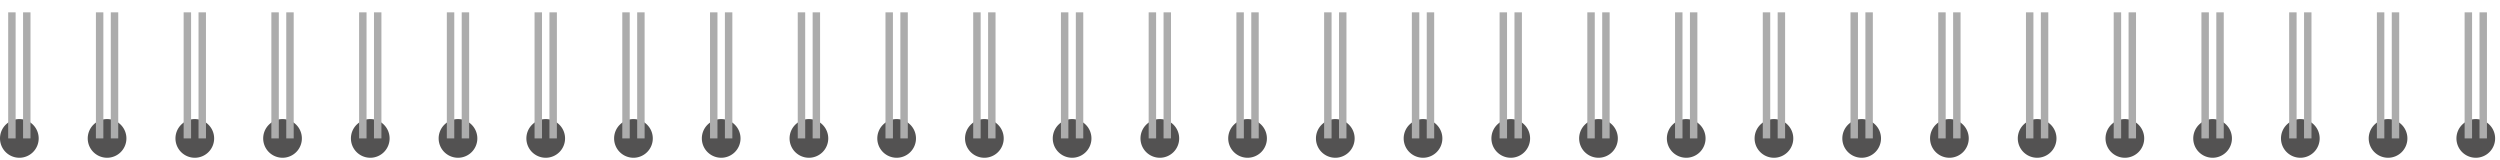 <svg xmlns="http://www.w3.org/2000/svg" xmlns:xlink="http://www.w3.org/1999/xlink" width="1025.874" height="65.731" viewBox="0 0 1025.874 65.731">
  <defs>
    <clipPath id="clip-path">
      <rect width="1025.874" height="65.731" fill="none"/>
    </clipPath>
  </defs>
  <g id="リピートグリッド_2" data-name="リピートグリッド 2" clip-path="url(#clip-path)">
    <g id="グループ_4715" data-name="グループ 4715" transform="translate(-633 -3077)">
      <g id="グループ_4714" data-name="グループ 4714" transform="translate(633 3097)">
        <g id="グループ_4717" data-name="グループ 4717">
          <path id="パス_1347" data-name="パス 1347" d="M7.937,44.732A7.936,7.936,0,1,1,15.873,36.8a7.937,7.937,0,0,1-7.936,7.936" fill="#535252"/>
          <rect id="長方形_225" data-name="長方形 225" width="3.052" height="51.729" transform="translate(9.465 -14.934)" fill="#acacac"/>
          <rect id="長方形_226" data-name="長方形 226" width="3.055" height="51.729" transform="translate(3.356 -14.934)" fill="#acacac"/>
        </g>
      </g>
    </g>
    <g id="グループ_4715-2" data-name="グループ 4715" transform="translate(-597 -3077)">
      <g id="グループ_4714-2" data-name="グループ 4714" transform="translate(633 3097)">
        <g id="グループ_4717-2" data-name="グループ 4717">
          <path id="パス_1347-2" data-name="パス 1347" d="M7.937,44.732A7.936,7.936,0,1,1,15.873,36.8a7.937,7.937,0,0,1-7.936,7.936" fill="#535252"/>
          <rect id="長方形_225-2" data-name="長方形 225" width="3.052" height="51.729" transform="translate(9.465 -14.934)" fill="#acacac"/>
          <rect id="長方形_226-2" data-name="長方形 226" width="3.055" height="51.729" transform="translate(3.356 -14.934)" fill="#acacac"/>
        </g>
      </g>
    </g>
    <g id="グループ_4715-3" data-name="グループ 4715" transform="translate(-561 -3077)">
      <g id="グループ_4714-3" data-name="グループ 4714" transform="translate(633 3097)">
        <g id="グループ_4717-3" data-name="グループ 4717">
          <path id="パス_1347-3" data-name="パス 1347" d="M7.937,44.732A7.936,7.936,0,1,1,15.873,36.8a7.937,7.937,0,0,1-7.936,7.936" fill="#535252"/>
          <rect id="長方形_225-3" data-name="長方形 225" width="3.052" height="51.729" transform="translate(9.465 -14.934)" fill="#acacac"/>
          <rect id="長方形_226-3" data-name="長方形 226" width="3.055" height="51.729" transform="translate(3.356 -14.934)" fill="#acacac"/>
        </g>
      </g>
    </g>
    <g id="グループ_4715-4" data-name="グループ 4715" transform="translate(-525 -3077)">
      <g id="グループ_4714-4" data-name="グループ 4714" transform="translate(633 3097)">
        <g id="グループ_4717-4" data-name="グループ 4717">
          <path id="パス_1347-4" data-name="パス 1347" d="M7.937,44.732A7.936,7.936,0,1,1,15.873,36.8a7.937,7.937,0,0,1-7.936,7.936" fill="#535252"/>
          <rect id="長方形_225-4" data-name="長方形 225" width="3.052" height="51.729" transform="translate(9.465 -14.934)" fill="#acacac"/>
          <rect id="長方形_226-4" data-name="長方形 226" width="3.055" height="51.729" transform="translate(3.356 -14.934)" fill="#acacac"/>
        </g>
      </g>
    </g>
    <g id="グループ_4715-5" data-name="グループ 4715" transform="translate(-489 -3077)">
      <g id="グループ_4714-5" data-name="グループ 4714" transform="translate(633 3097)">
        <g id="グループ_4717-5" data-name="グループ 4717">
          <path id="パス_1347-5" data-name="パス 1347" d="M7.937,44.732A7.936,7.936,0,1,1,15.873,36.8a7.937,7.937,0,0,1-7.936,7.936" fill="#535252"/>
          <rect id="長方形_225-5" data-name="長方形 225" width="3.052" height="51.729" transform="translate(9.465 -14.934)" fill="#acacac"/>
          <rect id="長方形_226-5" data-name="長方形 226" width="3.055" height="51.729" transform="translate(3.356 -14.934)" fill="#acacac"/>
        </g>
      </g>
    </g>
    <g id="グループ_4715-6" data-name="グループ 4715" transform="translate(-453 -3077)">
      <g id="グループ_4714-6" data-name="グループ 4714" transform="translate(633 3097)">
        <g id="グループ_4717-6" data-name="グループ 4717">
          <path id="パス_1347-6" data-name="パス 1347" d="M7.937,44.732A7.936,7.936,0,1,1,15.873,36.8a7.937,7.937,0,0,1-7.936,7.936" fill="#535252"/>
          <rect id="長方形_225-6" data-name="長方形 225" width="3.052" height="51.729" transform="translate(9.465 -14.934)" fill="#acacac"/>
          <rect id="長方形_226-6" data-name="長方形 226" width="3.055" height="51.729" transform="translate(3.356 -14.934)" fill="#acacac"/>
        </g>
      </g>
    </g>
    <g id="グループ_4715-7" data-name="グループ 4715" transform="translate(-417 -3077)">
      <g id="グループ_4714-7" data-name="グループ 4714" transform="translate(633 3097)">
        <g id="グループ_4717-7" data-name="グループ 4717">
          <path id="パス_1347-7" data-name="パス 1347" d="M7.937,44.732A7.936,7.936,0,1,1,15.873,36.8a7.937,7.937,0,0,1-7.936,7.936" fill="#535252"/>
          <rect id="長方形_225-7" data-name="長方形 225" width="3.052" height="51.729" transform="translate(9.465 -14.934)" fill="#acacac"/>
          <rect id="長方形_226-7" data-name="長方形 226" width="3.055" height="51.729" transform="translate(3.356 -14.934)" fill="#acacac"/>
        </g>
      </g>
    </g>
    <g id="グループ_4715-8" data-name="グループ 4715" transform="translate(-381 -3077)">
      <g id="グループ_4714-8" data-name="グループ 4714" transform="translate(633 3097)">
        <g id="グループ_4717-8" data-name="グループ 4717">
          <path id="パス_1347-8" data-name="パス 1347" d="M7.937,44.732A7.936,7.936,0,1,1,15.873,36.8a7.937,7.937,0,0,1-7.936,7.936" fill="#535252"/>
          <rect id="長方形_225-8" data-name="長方形 225" width="3.052" height="51.729" transform="translate(9.465 -14.934)" fill="#acacac"/>
          <rect id="長方形_226-8" data-name="長方形 226" width="3.055" height="51.729" transform="translate(3.356 -14.934)" fill="#acacac"/>
        </g>
      </g>
    </g>
    <g id="グループ_4715-9" data-name="グループ 4715" transform="translate(-345 -3077)">
      <g id="グループ_4714-9" data-name="グループ 4714" transform="translate(633 3097)">
        <g id="グループ_4717-9" data-name="グループ 4717">
          <path id="パス_1347-9" data-name="パス 1347" d="M7.937,44.732A7.936,7.936,0,1,1,15.873,36.8a7.937,7.937,0,0,1-7.936,7.936" fill="#535252"/>
          <rect id="長方形_225-9" data-name="長方形 225" width="3.052" height="51.729" transform="translate(9.465 -14.934)" fill="#acacac"/>
          <rect id="長方形_226-9" data-name="長方形 226" width="3.055" height="51.729" transform="translate(3.356 -14.934)" fill="#acacac"/>
        </g>
      </g>
    </g>
    <g id="グループ_4715-10" data-name="グループ 4715" transform="translate(-309 -3077)">
      <g id="グループ_4714-10" data-name="グループ 4714" transform="translate(633 3097)">
        <g id="グループ_4717-10" data-name="グループ 4717">
          <path id="パス_1347-10" data-name="パス 1347" d="M7.937,44.732A7.936,7.936,0,1,1,15.873,36.8a7.937,7.937,0,0,1-7.936,7.936" fill="#535252"/>
          <rect id="長方形_225-10" data-name="長方形 225" width="3.052" height="51.729" transform="translate(9.465 -14.934)" fill="#acacac"/>
          <rect id="長方形_226-10" data-name="長方形 226" width="3.055" height="51.729" transform="translate(3.356 -14.934)" fill="#acacac"/>
        </g>
      </g>
    </g>
    <g id="グループ_4715-11" data-name="グループ 4715" transform="translate(-273 -3077)">
      <g id="グループ_4714-11" data-name="グループ 4714" transform="translate(633 3097)">
        <g id="グループ_4717-11" data-name="グループ 4717">
          <path id="パス_1347-11" data-name="パス 1347" d="M7.937,44.732A7.936,7.936,0,1,1,15.873,36.8a7.937,7.937,0,0,1-7.936,7.936" fill="#535252"/>
          <rect id="長方形_225-11" data-name="長方形 225" width="3.052" height="51.729" transform="translate(9.465 -14.934)" fill="#acacac"/>
          <rect id="長方形_226-11" data-name="長方形 226" width="3.055" height="51.729" transform="translate(3.356 -14.934)" fill="#acacac"/>
        </g>
      </g>
    </g>
    <g id="グループ_4715-12" data-name="グループ 4715" transform="translate(-237 -3077)">
      <g id="グループ_4714-12" data-name="グループ 4714" transform="translate(633 3097)">
        <g id="グループ_4717-12" data-name="グループ 4717">
          <path id="パス_1347-12" data-name="パス 1347" d="M7.937,44.732A7.936,7.936,0,1,1,15.873,36.8a7.937,7.937,0,0,1-7.936,7.936" fill="#535252"/>
          <rect id="長方形_225-12" data-name="長方形 225" width="3.052" height="51.729" transform="translate(9.465 -14.934)" fill="#acacac"/>
          <rect id="長方形_226-12" data-name="長方形 226" width="3.055" height="51.729" transform="translate(3.356 -14.934)" fill="#acacac"/>
        </g>
      </g>
    </g>
    <g id="グループ_4715-13" data-name="グループ 4715" transform="translate(-201 -3077)">
      <g id="グループ_4714-13" data-name="グループ 4714" transform="translate(633 3097)">
        <g id="グループ_4717-13" data-name="グループ 4717">
          <path id="パス_1347-13" data-name="パス 1347" d="M7.937,44.732A7.936,7.936,0,1,1,15.873,36.8a7.937,7.937,0,0,1-7.936,7.936" fill="#535252"/>
          <rect id="長方形_225-13" data-name="長方形 225" width="3.052" height="51.729" transform="translate(9.465 -14.934)" fill="#acacac"/>
          <rect id="長方形_226-13" data-name="長方形 226" width="3.055" height="51.729" transform="translate(3.356 -14.934)" fill="#acacac"/>
        </g>
      </g>
    </g>
    <g id="グループ_4715-14" data-name="グループ 4715" transform="translate(-165 -3077)">
      <g id="グループ_4714-14" data-name="グループ 4714" transform="translate(633 3097)">
        <g id="グループ_4717-14" data-name="グループ 4717">
          <path id="パス_1347-14" data-name="パス 1347" d="M7.937,44.732A7.936,7.936,0,1,1,15.873,36.8a7.937,7.937,0,0,1-7.936,7.936" fill="#535252"/>
          <rect id="長方形_225-14" data-name="長方形 225" width="3.052" height="51.729" transform="translate(9.465 -14.934)" fill="#acacac"/>
          <rect id="長方形_226-14" data-name="長方形 226" width="3.055" height="51.729" transform="translate(3.356 -14.934)" fill="#acacac"/>
        </g>
      </g>
    </g>
    <g id="グループ_4715-15" data-name="グループ 4715" transform="translate(-129 -3077)">
      <g id="グループ_4714-15" data-name="グループ 4714" transform="translate(633 3097)">
        <g id="グループ_4717-15" data-name="グループ 4717">
          <path id="パス_1347-15" data-name="パス 1347" d="M7.937,44.732A7.936,7.936,0,1,1,15.873,36.8a7.937,7.937,0,0,1-7.936,7.936" fill="#535252"/>
          <rect id="長方形_225-15" data-name="長方形 225" width="3.052" height="51.729" transform="translate(9.465 -14.934)" fill="#acacac"/>
          <rect id="長方形_226-15" data-name="長方形 226" width="3.055" height="51.729" transform="translate(3.356 -14.934)" fill="#acacac"/>
        </g>
      </g>
    </g>
    <g id="グループ_4715-16" data-name="グループ 4715" transform="translate(-93 -3077)">
      <g id="グループ_4714-16" data-name="グループ 4714" transform="translate(633 3097)">
        <g id="グループ_4717-16" data-name="グループ 4717">
          <path id="パス_1347-16" data-name="パス 1347" d="M7.937,44.732A7.936,7.936,0,1,1,15.873,36.8a7.937,7.937,0,0,1-7.936,7.936" fill="#535252"/>
          <rect id="長方形_225-16" data-name="長方形 225" width="3.052" height="51.729" transform="translate(9.465 -14.934)" fill="#acacac"/>
          <rect id="長方形_226-16" data-name="長方形 226" width="3.055" height="51.729" transform="translate(3.356 -14.934)" fill="#acacac"/>
        </g>
      </g>
    </g>
    <g id="グループ_4715-17" data-name="グループ 4715" transform="translate(-57 -3077)">
      <g id="グループ_4714-17" data-name="グループ 4714" transform="translate(633 3097)">
        <g id="グループ_4717-17" data-name="グループ 4717">
          <path id="パス_1347-17" data-name="パス 1347" d="M7.937,44.732A7.936,7.936,0,1,1,15.873,36.8a7.937,7.937,0,0,1-7.936,7.936" fill="#535252"/>
          <rect id="長方形_225-17" data-name="長方形 225" width="3.052" height="51.729" transform="translate(9.465 -14.934)" fill="#acacac"/>
          <rect id="長方形_226-17" data-name="長方形 226" width="3.055" height="51.729" transform="translate(3.356 -14.934)" fill="#acacac"/>
        </g>
      </g>
    </g>
    <g id="グループ_4715-18" data-name="グループ 4715" transform="translate(-21 -3077)">
      <g id="グループ_4714-18" data-name="グループ 4714" transform="translate(633 3097)">
        <g id="グループ_4717-18" data-name="グループ 4717">
          <path id="パス_1347-18" data-name="パス 1347" d="M7.937,44.732A7.936,7.936,0,1,1,15.873,36.8a7.937,7.937,0,0,1-7.936,7.936" fill="#535252"/>
          <rect id="長方形_225-18" data-name="長方形 225" width="3.052" height="51.729" transform="translate(9.465 -14.934)" fill="#acacac"/>
          <rect id="長方形_226-18" data-name="長方形 226" width="3.055" height="51.729" transform="translate(3.356 -14.934)" fill="#acacac"/>
        </g>
      </g>
    </g>
    <g id="グループ_4715-19" data-name="グループ 4715" transform="translate(15 -3077)">
      <g id="グループ_4714-19" data-name="グループ 4714" transform="translate(633 3097)">
        <g id="グループ_4717-19" data-name="グループ 4717">
          <path id="パス_1347-19" data-name="パス 1347" d="M7.937,44.732A7.936,7.936,0,1,1,15.873,36.8a7.937,7.937,0,0,1-7.936,7.936" fill="#535252"/>
          <rect id="長方形_225-19" data-name="長方形 225" width="3.052" height="51.729" transform="translate(9.465 -14.934)" fill="#acacac"/>
          <rect id="長方形_226-19" data-name="長方形 226" width="3.055" height="51.729" transform="translate(3.356 -14.934)" fill="#acacac"/>
        </g>
      </g>
    </g>
    <g id="グループ_4715-20" data-name="グループ 4715" transform="translate(51 -3077)">
      <g id="グループ_4714-20" data-name="グループ 4714" transform="translate(633 3097)">
        <g id="グループ_4717-20" data-name="グループ 4717">
          <path id="パス_1347-20" data-name="パス 1347" d="M7.937,44.732A7.936,7.936,0,1,1,15.873,36.8a7.937,7.937,0,0,1-7.936,7.936" fill="#535252"/>
          <rect id="長方形_225-20" data-name="長方形 225" width="3.052" height="51.729" transform="translate(9.465 -14.934)" fill="#acacac"/>
          <rect id="長方形_226-20" data-name="長方形 226" width="3.055" height="51.729" transform="translate(3.356 -14.934)" fill="#acacac"/>
        </g>
      </g>
    </g>
    <g id="グループ_4715-21" data-name="グループ 4715" transform="translate(87 -3077)">
      <g id="グループ_4714-21" data-name="グループ 4714" transform="translate(633 3097)">
        <g id="グループ_4717-21" data-name="グループ 4717">
          <path id="パス_1347-21" data-name="パス 1347" d="M7.937,44.732A7.936,7.936,0,1,1,15.873,36.8a7.937,7.937,0,0,1-7.936,7.936" fill="#535252"/>
          <rect id="長方形_225-21" data-name="長方形 225" width="3.052" height="51.729" transform="translate(9.465 -14.934)" fill="#acacac"/>
          <rect id="長方形_226-21" data-name="長方形 226" width="3.055" height="51.729" transform="translate(3.356 -14.934)" fill="#acacac"/>
        </g>
      </g>
    </g>
    <g id="グループ_4715-22" data-name="グループ 4715" transform="translate(123 -3077)">
      <g id="グループ_4714-22" data-name="グループ 4714" transform="translate(633 3097)">
        <g id="グループ_4717-22" data-name="グループ 4717">
          <path id="パス_1347-22" data-name="パス 1347" d="M7.937,44.732A7.936,7.936,0,1,1,15.873,36.8a7.937,7.937,0,0,1-7.936,7.936" fill="#535252"/>
          <rect id="長方形_225-22" data-name="長方形 225" width="3.052" height="51.729" transform="translate(9.465 -14.934)" fill="#acacac"/>
          <rect id="長方形_226-22" data-name="長方形 226" width="3.055" height="51.729" transform="translate(3.356 -14.934)" fill="#acacac"/>
        </g>
      </g>
    </g>
    <g id="グループ_4715-23" data-name="グループ 4715" transform="translate(159 -3077)">
      <g id="グループ_4714-23" data-name="グループ 4714" transform="translate(633 3097)">
        <g id="グループ_4717-23" data-name="グループ 4717">
          <path id="パス_1347-23" data-name="パス 1347" d="M7.937,44.732A7.936,7.936,0,1,1,15.873,36.8a7.937,7.937,0,0,1-7.936,7.936" fill="#535252"/>
          <rect id="長方形_225-23" data-name="長方形 225" width="3.052" height="51.729" transform="translate(9.465 -14.934)" fill="#acacac"/>
          <rect id="長方形_226-23" data-name="長方形 226" width="3.055" height="51.729" transform="translate(3.356 -14.934)" fill="#acacac"/>
        </g>
      </g>
    </g>
    <g id="グループ_4715-24" data-name="グループ 4715" transform="translate(195 -3077)">
      <g id="グループ_4714-24" data-name="グループ 4714" transform="translate(633 3097)">
        <g id="グループ_4717-24" data-name="グループ 4717">
          <path id="パス_1347-24" data-name="パス 1347" d="M7.937,44.732A7.936,7.936,0,1,1,15.873,36.8a7.937,7.937,0,0,1-7.936,7.936" fill="#535252"/>
          <rect id="長方形_225-24" data-name="長方形 225" width="3.052" height="51.729" transform="translate(9.465 -14.934)" fill="#acacac"/>
          <rect id="長方形_226-24" data-name="長方形 226" width="3.055" height="51.729" transform="translate(3.356 -14.934)" fill="#acacac"/>
        </g>
      </g>
    </g>
    <g id="グループ_4715-25" data-name="グループ 4715" transform="translate(231 -3077)">
      <g id="グループ_4714-25" data-name="グループ 4714" transform="translate(633 3097)">
        <g id="グループ_4717-25" data-name="グループ 4717">
          <path id="パス_1347-25" data-name="パス 1347" d="M7.937,44.732A7.936,7.936,0,1,1,15.873,36.8a7.937,7.937,0,0,1-7.936,7.936" fill="#535252"/>
          <rect id="長方形_225-25" data-name="長方形 225" width="3.052" height="51.729" transform="translate(9.465 -14.934)" fill="#acacac"/>
          <rect id="長方形_226-25" data-name="長方形 226" width="3.055" height="51.729" transform="translate(3.356 -14.934)" fill="#acacac"/>
        </g>
      </g>
    </g>
    <g id="グループ_4715-26" data-name="グループ 4715" transform="translate(267 -3077)">
      <g id="グループ_4714-26" data-name="グループ 4714" transform="translate(633 3097)">
        <g id="グループ_4717-26" data-name="グループ 4717">
          <path id="パス_1347-26" data-name="パス 1347" d="M7.937,44.732A7.936,7.936,0,1,1,15.873,36.8a7.937,7.937,0,0,1-7.936,7.936" fill="#535252"/>
          <rect id="長方形_225-26" data-name="長方形 225" width="3.052" height="51.729" transform="translate(9.465 -14.934)" fill="#acacac"/>
          <rect id="長方形_226-26" data-name="長方形 226" width="3.055" height="51.729" transform="translate(3.356 -14.934)" fill="#acacac"/>
        </g>
      </g>
    </g>
    <g id="グループ_4715-27" data-name="グループ 4715" transform="translate(303 -3077)">
      <g id="グループ_4714-27" data-name="グループ 4714" transform="translate(633 3097)">
        <g id="グループ_4717-27" data-name="グループ 4717">
          <path id="パス_1347-27" data-name="パス 1347" d="M7.937,44.732A7.936,7.936,0,1,1,15.873,36.8a7.937,7.937,0,0,1-7.936,7.936" fill="#535252"/>
          <rect id="長方形_225-27" data-name="長方形 225" width="3.052" height="51.729" transform="translate(9.465 -14.934)" fill="#acacac"/>
          <rect id="長方形_226-27" data-name="長方形 226" width="3.055" height="51.729" transform="translate(3.356 -14.934)" fill="#acacac"/>
        </g>
      </g>
    </g>
    <g id="グループ_4715-28" data-name="グループ 4715" transform="translate(339 -3077)">
      <g id="グループ_4714-28" data-name="グループ 4714" transform="translate(633 3097)">
        <g id="グループ_4717-28" data-name="グループ 4717">
          <path id="パス_1347-28" data-name="パス 1347" d="M7.937,44.732A7.936,7.936,0,1,1,15.873,36.8a7.937,7.937,0,0,1-7.936,7.936" fill="#535252"/>
          <rect id="長方形_225-28" data-name="長方形 225" width="3.052" height="51.729" transform="translate(9.465 -14.934)" fill="#acacac"/>
          <rect id="長方形_226-28" data-name="長方形 226" width="3.055" height="51.729" transform="translate(3.356 -14.934)" fill="#acacac"/>
        </g>
      </g>
    </g>
    <g id="グループ_4715-29" data-name="グループ 4715" transform="translate(375 -3077)">
      <g id="グループ_4714-29" data-name="グループ 4714" transform="translate(633 3097)">
        <g id="グループ_4717-29" data-name="グループ 4717">
          <path id="パス_1347-29" data-name="パス 1347" d="M7.937,44.732A7.936,7.936,0,1,1,15.873,36.8a7.937,7.937,0,0,1-7.936,7.936" fill="#535252"/>
          <rect id="長方形_225-29" data-name="長方形 225" width="3.052" height="51.729" transform="translate(9.465 -14.934)" fill="#acacac"/>
          <rect id="長方形_226-29" data-name="長方形 226" width="3.055" height="51.729" transform="translate(3.356 -14.934)" fill="#acacac"/>
        </g>
      </g>
    </g>
  </g>
</svg>
